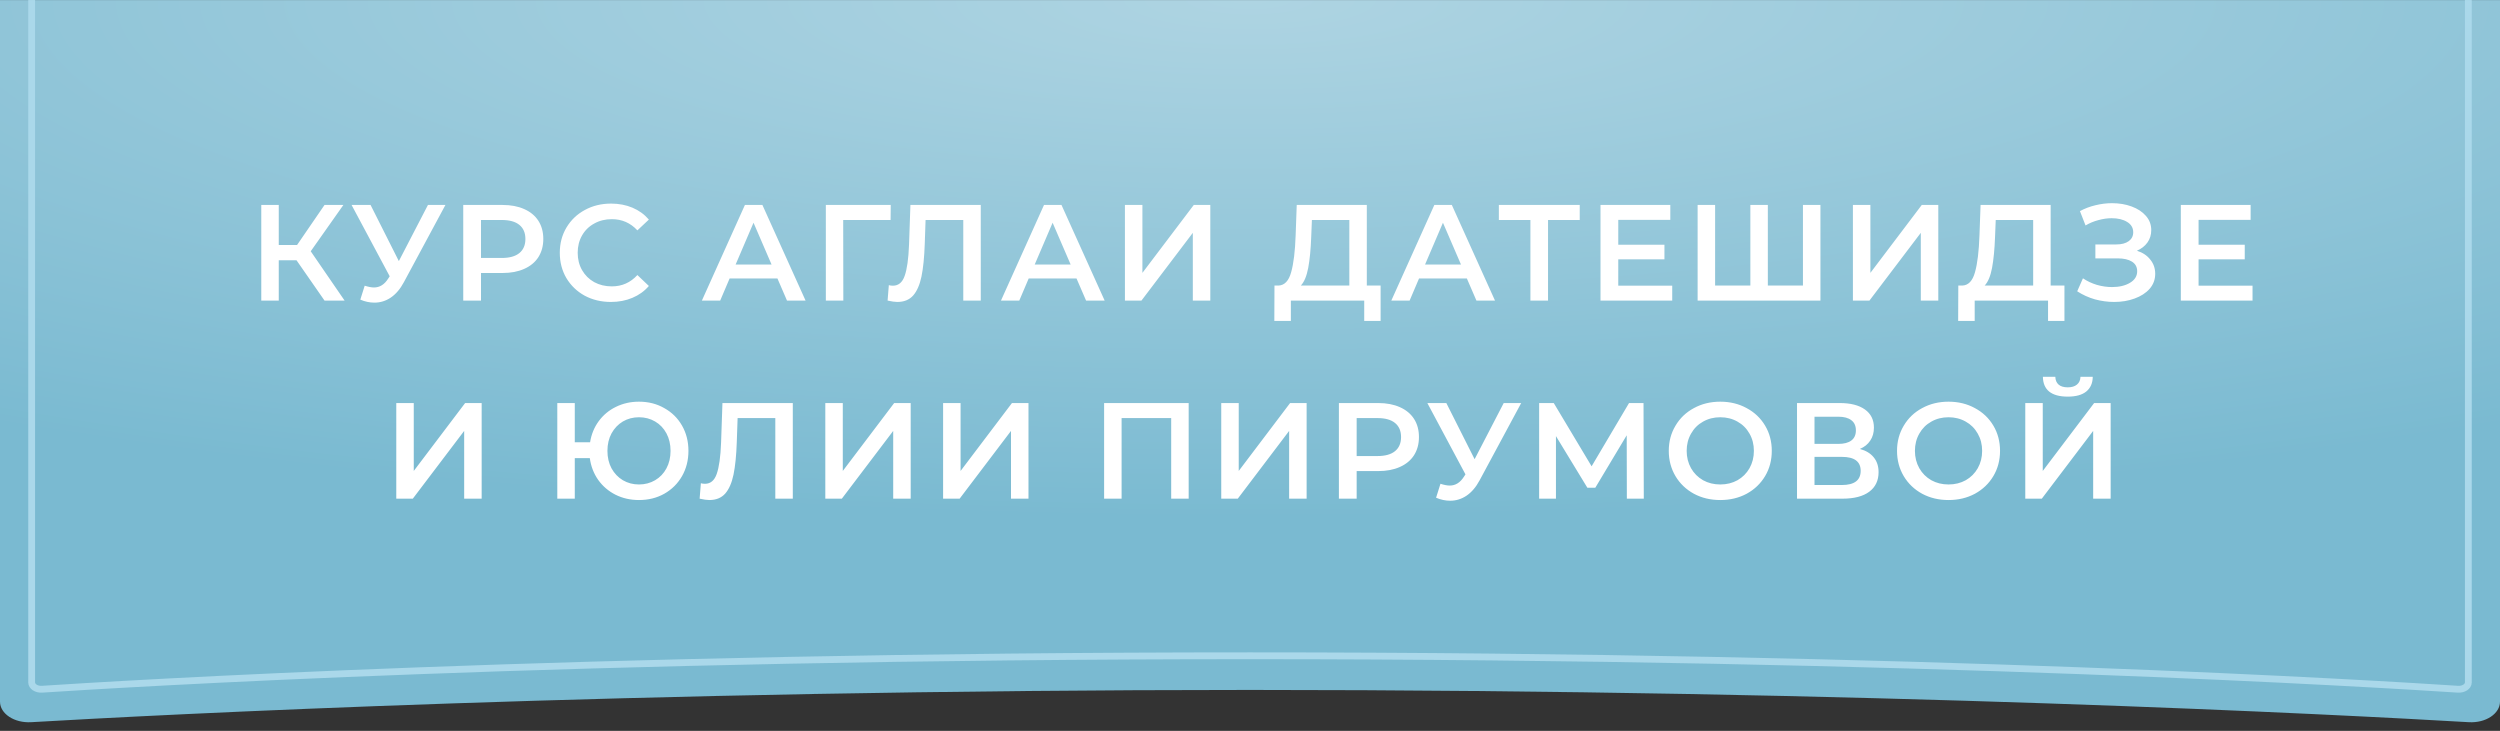 <?xml version="1.0" encoding="UTF-8"?> <svg xmlns="http://www.w3.org/2000/svg" width="366" height="107" viewBox="0 0 366 107" fill="none"><rect x="0" y="0" width="366" height="107" fill="#333333" stroke="none"/> <g clip-path="url(#clip0_17839_1611)"> <path d="M0 0.006H366V102.718C366 104.483 363.915 105.874 361.439 105.729C343.473 104.679 274.095 101.006 183 101.006C91.905 101.006 22.527 104.679 4.561 105.729C2.085 105.874 0 104.483 0 102.718V0.006Z" fill="url(#paint0_radial_17839_1611)"></path> <path d="M4.634 0.006V99.9C4.634 100.492 5.326 100.958 6.167 100.902C17.003 100.186 84.492 96.006 183 96.006C281.508 96.006 348.997 100.186 359.833 100.902C360.674 100.958 361.366 100.492 361.366 99.9V0.006" stroke="#AAD8EA"></path> <path d="M43.411 38.106H40.811V44.006H38.251V30.006H40.811V35.866H43.491L47.511 30.006H50.271L45.491 36.786L50.451 44.006H47.511L43.411 38.106ZM65.211 30.006L59.131 41.306C58.598 42.306 57.958 43.059 57.211 43.566C56.478 44.059 55.678 44.306 54.811 44.306C54.118 44.306 53.431 44.159 52.751 43.866L53.391 41.826C53.938 41.999 54.391 42.086 54.751 42.086C55.591 42.086 56.285 41.653 56.831 40.786L57.051 40.446L51.471 30.006H54.251L58.391 38.226L62.651 30.006H65.211ZM73.579 30.006C74.793 30.006 75.846 30.206 76.739 30.606C77.646 31.006 78.339 31.579 78.819 32.326C79.299 33.072 79.539 33.959 79.539 34.986C79.539 35.999 79.299 36.886 78.819 37.646C78.339 38.392 77.646 38.966 76.739 39.366C75.846 39.766 74.793 39.966 73.579 39.966H70.419V44.006H67.819V30.006H73.579ZM73.459 37.766C74.593 37.766 75.453 37.526 76.039 37.046C76.626 36.566 76.919 35.879 76.919 34.986C76.919 34.093 76.626 33.406 76.039 32.926C75.453 32.446 74.593 32.206 73.459 32.206H70.419V37.766H73.459ZM89.434 44.206C88.021 44.206 86.741 43.899 85.594 43.286C84.461 42.659 83.568 41.799 82.914 40.706C82.274 39.612 81.954 38.379 81.954 37.006C81.954 35.633 82.281 34.399 82.934 33.306C83.588 32.212 84.481 31.359 85.614 30.746C86.761 30.119 88.041 29.806 89.454 29.806C90.601 29.806 91.648 30.006 92.594 30.406C93.541 30.806 94.341 31.386 94.994 32.146L93.314 33.726C92.301 32.633 91.054 32.086 89.574 32.086C88.614 32.086 87.754 32.299 86.994 32.726C86.234 33.139 85.641 33.719 85.214 34.466C84.788 35.212 84.574 36.059 84.574 37.006C84.574 37.953 84.788 38.799 85.214 39.546C85.641 40.292 86.234 40.879 86.994 41.306C87.754 41.719 88.614 41.926 89.574 41.926C91.054 41.926 92.301 41.373 93.314 40.266L94.994 41.866C94.341 42.626 93.534 43.206 92.574 43.606C91.628 44.006 90.581 44.206 89.434 44.206ZM113.816 40.766H106.816L105.436 44.006H102.756L109.056 30.006H111.616L117.936 44.006H115.216L113.816 40.766ZM112.956 38.726L110.316 32.606L107.696 38.726H112.956ZM130.383 32.206H123.443L123.463 44.006H120.903V30.006H130.403L130.383 32.206ZM143.584 30.006V44.006H141.024V32.206H135.504L135.384 35.706C135.317 37.666 135.157 39.259 134.904 40.486C134.651 41.699 134.244 42.626 133.684 43.266C133.124 43.892 132.351 44.206 131.364 44.206C131.017 44.206 130.544 44.139 129.944 44.006L130.124 41.746C130.297 41.799 130.497 41.826 130.724 41.826C131.537 41.826 132.111 41.346 132.444 40.386C132.791 39.413 133.004 37.886 133.084 35.806L133.284 30.006H143.584ZM157.602 40.766H150.602L149.222 44.006H146.542L152.842 30.006H155.402L161.722 44.006H159.002L157.602 40.766ZM156.742 38.726L154.102 32.606L151.482 38.726H156.742ZM164.689 30.006H167.249V39.946L174.769 30.006H177.189V44.006H174.629V34.086L167.109 44.006H164.689V30.006ZM202.122 41.806V46.986H199.722V44.006H188.982V46.986H186.562L186.582 41.806H187.182C188.062 41.766 188.675 41.119 189.022 39.866C189.382 38.599 189.602 36.792 189.682 34.446L189.842 30.006H200.102V41.806H202.122ZM191.962 34.686C191.895 36.499 191.749 38.013 191.522 39.226C191.295 40.426 190.935 41.286 190.442 41.806H197.542V32.206H192.062L191.962 34.686ZM214.748 40.766H207.748L206.368 44.006H203.688L209.988 30.006H212.548L218.868 44.006H216.148L214.748 40.766ZM213.888 38.726L211.248 32.606L208.628 38.726H213.888ZM231.272 32.206H226.632V44.006H224.052V32.206H219.432V30.006H231.272V32.206ZM244.814 41.826V44.006H234.314V30.006H244.534V32.186H236.914V35.826H243.674V37.966H236.914V41.826H244.814ZM266.512 30.006V44.006H248.532V30.006H251.092V41.806H256.252V30.006H258.812V41.806H263.952V30.006H266.512ZM271.266 30.006H273.826V39.946L281.346 30.006H283.766V44.006H281.206V34.086L273.686 44.006H271.266V30.006ZM302.235 41.806V46.986H299.835V44.006H289.095V46.986H286.675L286.695 41.806H287.295C288.175 41.766 288.788 41.119 289.135 39.866C289.495 38.599 289.715 36.792 289.795 34.446L289.955 30.006H300.215V41.806H302.235ZM292.075 34.686C292.008 36.499 291.861 38.013 291.635 39.226C291.408 40.426 291.048 41.286 290.555 41.806H297.655V32.206H292.175L292.075 34.686ZM312.843 36.706C313.683 36.972 314.336 37.406 314.803 38.006C315.283 38.593 315.523 39.286 315.523 40.086C315.523 40.926 315.249 41.659 314.703 42.286C314.156 42.899 313.423 43.373 312.503 43.706C311.596 44.039 310.603 44.206 309.523 44.206C308.589 44.206 307.649 44.079 306.703 43.826C305.769 43.559 304.903 43.166 304.103 42.646L304.943 40.746C305.556 41.159 306.236 41.479 306.983 41.706C307.729 41.919 308.469 42.026 309.203 42.026C310.256 42.026 311.129 41.819 311.823 41.406C312.529 40.992 312.883 40.426 312.883 39.706C312.883 39.093 312.629 38.626 312.123 38.306C311.616 37.986 310.916 37.826 310.023 37.826H306.763V35.786H309.823C310.596 35.786 311.203 35.626 311.643 35.306C312.083 34.986 312.303 34.553 312.303 34.006C312.303 33.352 312.003 32.846 311.403 32.486C310.816 32.126 310.063 31.946 309.143 31.946C308.516 31.946 307.869 32.039 307.203 32.226C306.536 32.399 305.909 32.659 305.323 33.006L304.503 30.906C305.223 30.519 305.983 30.233 306.783 30.046C307.596 29.846 308.403 29.746 309.203 29.746C310.243 29.746 311.196 29.906 312.063 30.226C312.943 30.546 313.643 31.006 314.163 31.606C314.683 32.193 314.943 32.886 314.943 33.686C314.943 34.379 314.756 34.986 314.383 35.506C314.009 36.026 313.496 36.426 312.843 36.706ZM329.771 41.826V44.006H319.271V30.006H329.491V32.186H321.871V35.826H328.631V37.966H321.871V41.826H329.771ZM58.015 59.006H60.575V68.946L68.095 59.006H70.515V73.006H67.955V63.086L60.435 73.006H58.015V59.006ZM93.548 58.806C94.921 58.806 96.154 59.119 97.248 59.746C98.355 60.359 99.221 61.212 99.848 62.306C100.474 63.399 100.788 64.632 100.788 66.006C100.788 67.379 100.474 68.612 99.848 69.706C99.221 70.799 98.355 71.659 97.248 72.286C96.154 72.899 94.921 73.206 93.548 73.206C92.294 73.206 91.148 72.946 90.108 72.426C89.081 71.906 88.234 71.179 87.568 70.246C86.915 69.312 86.508 68.252 86.348 67.066H84.148V73.006H81.588V59.006H84.148V64.746H86.388C86.575 63.586 86.995 62.559 87.648 61.666C88.314 60.759 89.154 60.059 90.168 59.566C91.195 59.059 92.321 58.806 93.548 58.806ZM93.548 70.926C94.415 70.926 95.201 70.719 95.908 70.306C96.615 69.892 97.168 69.312 97.568 68.566C97.968 67.819 98.168 66.966 98.168 66.006C98.168 65.046 97.968 64.192 97.568 63.446C97.168 62.699 96.615 62.119 95.908 61.706C95.201 61.292 94.415 61.086 93.548 61.086C92.681 61.086 91.894 61.292 91.188 61.706C90.495 62.119 89.941 62.699 89.528 63.446C89.128 64.192 88.928 65.046 88.928 66.006C88.928 66.966 89.128 67.819 89.528 68.566C89.941 69.312 90.495 69.892 91.188 70.306C91.894 70.719 92.681 70.926 93.548 70.926ZM116.066 59.006V73.006H113.506V61.206H107.986L107.866 64.706C107.799 66.666 107.639 68.259 107.386 69.486C107.133 70.699 106.726 71.626 106.166 72.266C105.606 72.892 104.833 73.206 103.846 73.206C103.499 73.206 103.026 73.139 102.426 73.006L102.606 70.746C102.779 70.799 102.979 70.826 103.206 70.826C104.019 70.826 104.593 70.346 104.926 69.386C105.273 68.412 105.486 66.886 105.566 64.806L105.766 59.006H116.066ZM120.825 59.006H123.385V68.946L130.905 59.006H133.325V73.006H130.765V63.086L123.245 73.006H120.825V59.006ZM138.07 59.006H140.63V68.946L148.15 59.006H150.57V73.006H148.01V63.086L140.49 73.006H138.07V59.006ZM174.022 59.006V73.006H171.462V61.206H164.202V73.006H161.642V59.006H174.022ZM178.79 59.006H181.35V68.946L188.87 59.006H191.29V73.006H188.73V63.086L181.21 73.006H178.79V59.006ZM201.775 59.006C202.989 59.006 204.042 59.206 204.935 59.606C205.842 60.006 206.535 60.579 207.015 61.326C207.495 62.072 207.735 62.959 207.735 63.986C207.735 64.999 207.495 65.886 207.015 66.646C206.535 67.392 205.842 67.966 204.935 68.366C204.042 68.766 202.989 68.966 201.775 68.966H198.615V73.006H196.015V59.006H201.775ZM201.655 66.766C202.789 66.766 203.649 66.526 204.235 66.046C204.822 65.566 205.115 64.879 205.115 63.986C205.115 63.093 204.822 62.406 204.235 61.926C203.649 61.446 202.789 61.206 201.655 61.206H198.615V66.766H201.655ZM222.703 59.006L216.623 70.306C216.089 71.306 215.449 72.059 214.703 72.566C213.969 73.059 213.169 73.306 212.303 73.306C211.609 73.306 210.923 73.159 210.243 72.866L210.883 70.826C211.429 70.999 211.883 71.086 212.243 71.086C213.083 71.086 213.776 70.653 214.323 69.786L214.543 69.446L208.963 59.006H211.743L215.883 67.226L220.143 59.006H222.703ZM238.171 73.006L238.151 63.726L233.551 71.406H232.391L227.791 63.846V73.006H225.331V59.006H227.471L233.011 68.266L238.491 59.006H240.611L240.651 73.006H238.171ZM251.849 73.206C250.422 73.206 249.135 72.899 247.989 72.286C246.842 71.659 245.942 70.799 245.289 69.706C244.635 68.599 244.309 67.366 244.309 66.006C244.309 64.646 244.635 63.419 245.289 62.326C245.942 61.219 246.842 60.359 247.989 59.746C249.135 59.119 250.422 58.806 251.849 58.806C253.275 58.806 254.562 59.119 255.709 59.746C256.855 60.359 257.755 61.212 258.409 62.306C259.062 63.399 259.389 64.632 259.389 66.006C259.389 67.379 259.062 68.612 258.409 69.706C257.755 70.799 256.855 71.659 255.709 72.286C254.562 72.899 253.275 73.206 251.849 73.206ZM251.849 70.926C252.782 70.926 253.622 70.719 254.369 70.306C255.115 69.879 255.702 69.293 256.129 68.546C256.555 67.786 256.769 66.939 256.769 66.006C256.769 65.073 256.555 64.233 256.129 63.486C255.702 62.726 255.115 62.139 254.369 61.726C253.622 61.299 252.782 61.086 251.849 61.086C250.915 61.086 250.075 61.299 249.329 61.726C248.582 62.139 247.995 62.726 247.569 63.486C247.142 64.233 246.929 65.073 246.929 66.006C246.929 66.939 247.142 67.786 247.569 68.546C247.995 69.293 248.582 69.879 249.329 70.306C250.075 70.719 250.915 70.926 251.849 70.926ZM272.283 65.726C273.176 65.966 273.856 66.379 274.323 66.966C274.79 67.539 275.023 68.259 275.023 69.126C275.023 70.353 274.57 71.306 273.663 71.986C272.756 72.666 271.443 73.006 269.723 73.006H263.083V59.006H269.343C270.916 59.006 272.143 59.319 273.023 59.946C273.903 60.572 274.343 61.459 274.343 62.606C274.343 63.339 274.163 63.972 273.803 64.506C273.456 65.039 272.95 65.446 272.283 65.726ZM265.643 64.986H269.123C269.963 64.986 270.603 64.819 271.043 64.486C271.483 64.153 271.703 63.659 271.703 63.006C271.703 62.352 271.483 61.859 271.043 61.526C270.603 61.179 269.963 61.006 269.123 61.006H265.643V64.986ZM269.643 71.006C271.483 71.006 272.403 70.312 272.403 68.926C272.403 67.566 271.483 66.886 269.643 66.886H265.643V71.006H269.643ZM285.265 73.206C283.838 73.206 282.552 72.899 281.405 72.286C280.258 71.659 279.358 70.799 278.705 69.706C278.052 68.599 277.725 67.366 277.725 66.006C277.725 64.646 278.052 63.419 278.705 62.326C279.358 61.219 280.258 60.359 281.405 59.746C282.552 59.119 283.838 58.806 285.265 58.806C286.692 58.806 287.978 59.119 289.125 59.746C290.272 60.359 291.172 61.212 291.825 62.306C292.478 63.399 292.805 64.632 292.805 66.006C292.805 67.379 292.478 68.612 291.825 69.706C291.172 70.799 290.272 71.659 289.125 72.286C287.978 72.899 286.692 73.206 285.265 73.206ZM285.265 70.926C286.198 70.926 287.038 70.719 287.785 70.306C288.532 69.879 289.118 69.293 289.545 68.546C289.972 67.786 290.185 66.939 290.185 66.006C290.185 65.073 289.972 64.233 289.545 63.486C289.118 62.726 288.532 62.139 287.785 61.726C287.038 61.299 286.198 61.086 285.265 61.086C284.332 61.086 283.492 61.299 282.745 61.726C281.998 62.139 281.412 62.726 280.985 63.486C280.558 64.233 280.345 65.073 280.345 66.006C280.345 66.939 280.558 67.786 280.985 68.546C281.412 69.293 281.998 69.879 282.745 70.306C283.492 70.719 284.332 70.926 285.265 70.926ZM296.5 59.006H299.06V68.946L306.58 59.006H309V73.006H306.44V63.086L298.92 73.006H296.5V59.006ZM302.72 58.066C301.52 58.066 300.613 57.819 300 57.326C299.4 56.833 299.093 56.112 299.08 55.166H300.9C300.913 55.659 301.073 56.039 301.38 56.306C301.686 56.572 302.133 56.706 302.72 56.706C303.293 56.706 303.74 56.572 304.06 56.306C304.393 56.039 304.566 55.659 304.58 55.166H306.38C306.366 56.099 306.046 56.819 305.42 57.326C304.806 57.819 303.906 58.066 302.72 58.066Z" fill="white"></path> </g> <defs> <radialGradient id="paint0_radial_17839_1611" cx="0" cy="0" r="1" gradientUnits="userSpaceOnUse" gradientTransform="translate(183 0.006) rotate(90) scale(76 323.485)"> <stop stop-color="#AED4E2"></stop> <stop offset="1" stop-color="#7ABAD1"></stop> </radialGradient> <clipPath id="clip0_17839_1611"> <rect width="366" height="106" fill="white" transform="translate(0 0.006)"></rect> </clipPath> </defs> </svg> 